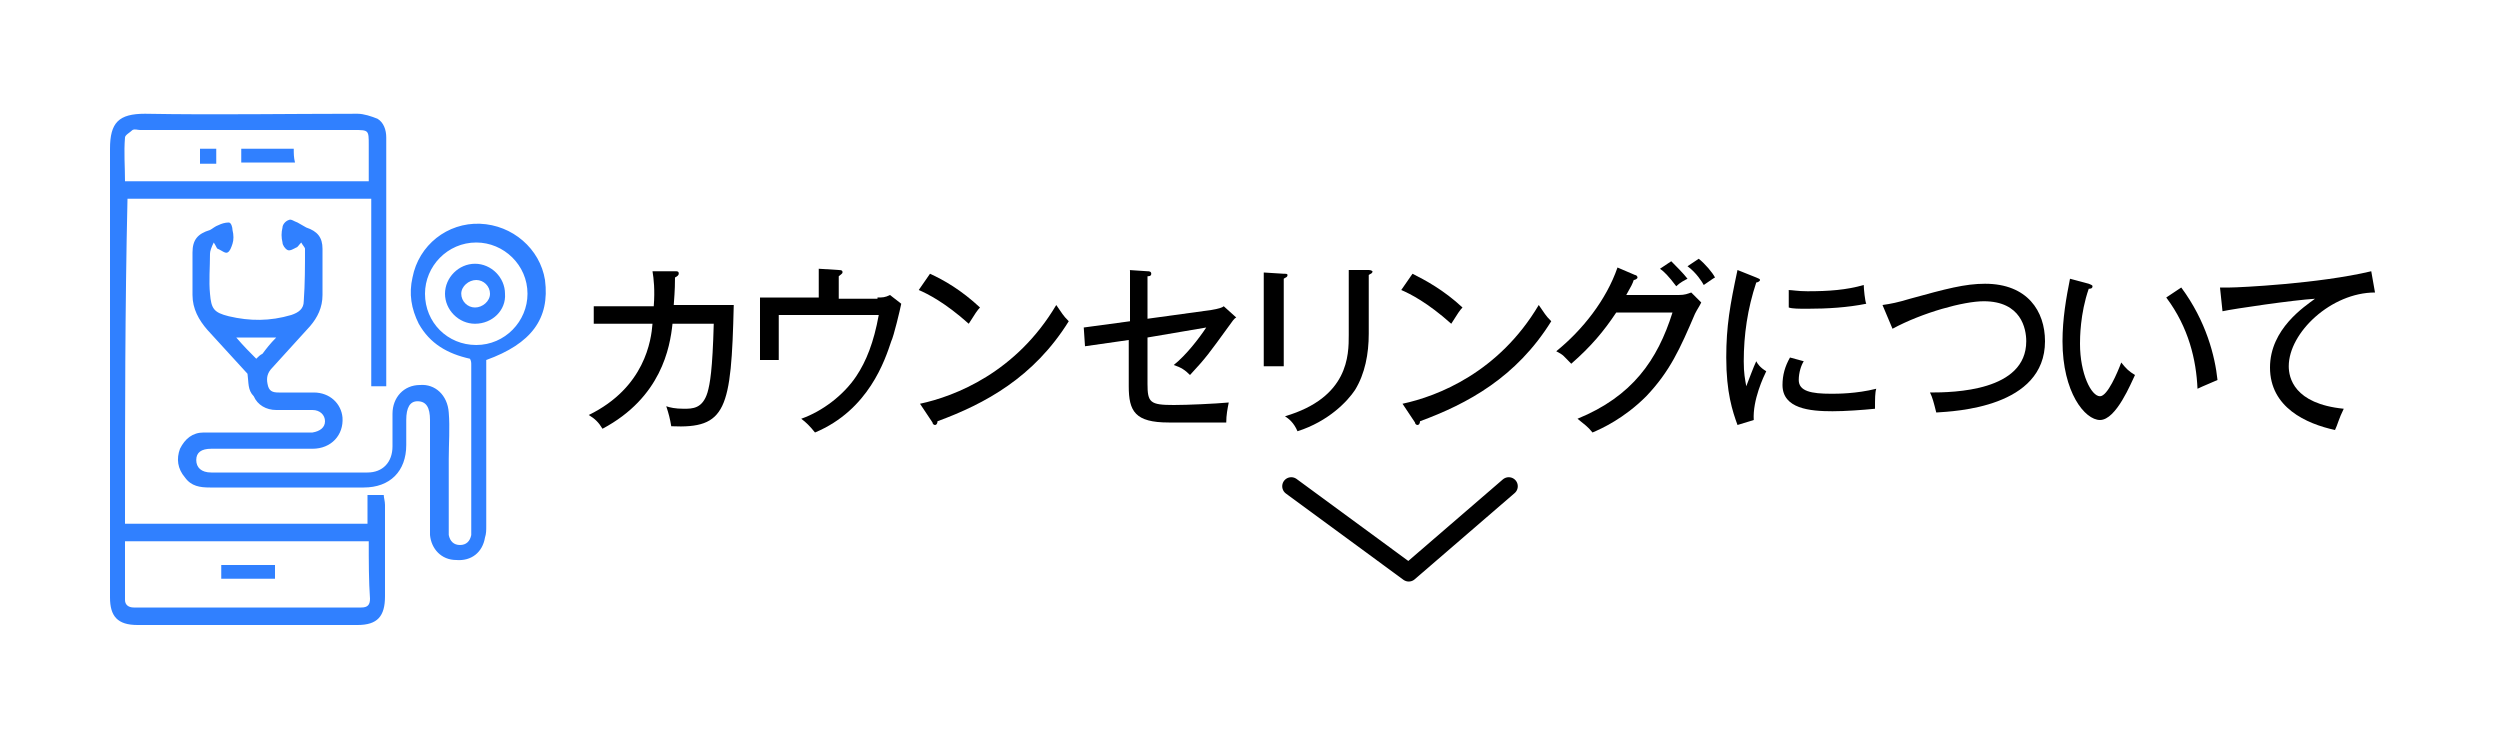 <?xml version="1.0" encoding="utf-8"?>
<!-- Generator: Adobe Illustrator 27.7.0, SVG Export Plug-In . SVG Version: 6.00 Build 0)  -->
<svg version="1.1" id="レイヤー_1" xmlns="http://www.w3.org/2000/svg" xmlns:xlink="http://www.w3.org/1999/xlink" x="0px"
	 y="0px" viewBox="0 0 200 58.5" style="enable-background:new 0 0 200 58.5;" xml:space="preserve">
<style type="text/css">
	.st0{fill:none;stroke:#000000;stroke-width:1.445;stroke-linecap:round;stroke-linejoin:round;stroke-miterlimit:10;}
	.st1{fill:#3080FF;}
</style>
<path class="st0" d="M103.3,38.9l9.4,6.9l8-6.9"/>
<g>
	<g>
		<path d="M54,21.7c0.2,0,0.3,0,0.3,0.2c0,0.1-0.1,0.2-0.3,0.3c0,0.4,0,0.9-0.1,2.2h4.8c-0.2,8.4-0.6,9.9-5,9.7
			c-0.1-0.6-0.2-1-0.4-1.6c0.3,0.1,0.7,0.2,1.4,0.2c0.7,0,1.5,0,1.9-1.3c0.2-0.7,0.4-1.8,0.5-5.5h-3.3c-0.2,1.9-0.9,5.9-5.6,8.4
			c-0.3-0.5-0.6-0.8-1.1-1.1c4.5-2.2,5-6,5.1-7.3h-4.7v-1.4h4.8c0.1-1.3,0-2.2-0.1-2.8L54,21.7z"/>
		<path d="M70.2,23.8c0.4,0,0.6,0,1-0.2l0.9,0.7c-0.1,0.5-0.6,2.6-0.8,3c-0.5,1.5-1.8,5.5-6.1,7.3c-0.4-0.5-0.7-0.8-1.1-1.1
			c1.7-0.6,3.4-1.9,4.4-3.4c0.8-1.2,1.4-2.7,1.8-4.9h-8v3.6h-1.5v-5h4.7v-2.3l1.6,0.1c0.3,0,0.3,0.1,0.3,0.2c0,0.1-0.2,0.2-0.3,0.3
			v1.8H70.2z"/>
		<path d="M74.4,21.9c1.1,0.5,2.5,1.3,4,2.7c-0.2,0.2-0.4,0.5-0.9,1.3c-1.9-1.7-3.3-2.4-4-2.7L74.4,21.9z M73.6,32.3
			c2.8-0.6,7.7-2.5,10.9-7.9c0.5,0.7,0.5,0.8,1,1.3c-2.8,4.5-6.7,6.6-10.5,8c0,0.2-0.1,0.3-0.2,0.3c-0.1,0-0.2-0.1-0.2-0.2
			L73.6,32.3z"/>
		<path d="M90.3,21.6l1.5,0.1c0.1,0,0.3,0,0.3,0.2s-0.2,0.2-0.3,0.2v3.4l5.1-0.7c0.6-0.1,0.9-0.2,1-0.3l1,0.9
			c-0.2,0.1-0.3,0.3-0.6,0.7c-1.6,2.2-1.8,2.5-3.1,3.9c-0.4-0.4-0.7-0.6-1.3-0.8c1-0.8,2-2.1,2.6-3L91.8,27v3.7
			c0,1.5,0.2,1.7,2.1,1.7c1.1,0,3.3-0.1,4.4-0.2c-0.1,0.5-0.2,1-0.2,1.6c-0.7,0-3.1,0-4.6,0c-2.7,0-3.2-0.9-3.2-2.9v-3.7l-3.5,0.5
			l-0.1-1.5l3.7-0.5V21.6z"/>
		<path d="M102.7,21.9c0.2,0,0.3,0,0.3,0.1c0,0.2-0.2,0.2-0.3,0.3v7h-1.6v-7.5L102.7,21.9z M109.5,21.6c0.2,0,0.3,0.1,0.3,0.1
			c0,0.2-0.2,0.2-0.3,0.3v4.7c0,1.6-0.3,3.2-1.1,4.5c-0.6,0.9-2.1,2.5-4.6,3.3c-0.3-0.7-0.7-1-1-1.2c5.1-1.5,5.1-4.9,5.1-6.5v-5.2
			L109.5,21.6z"/>
		<path d="M113,21.9c1,0.5,2.5,1.3,4,2.7c-0.2,0.2-0.4,0.5-0.9,1.3c-1.9-1.7-3.3-2.4-4-2.7L113,21.9z M112.2,32.3
			c2.8-0.6,7.7-2.5,10.9-7.9c0.5,0.7,0.5,0.8,1,1.3c-2.8,4.5-6.7,6.6-10.5,8c0,0.2-0.1,0.3-0.2,0.3c-0.1,0-0.2-0.1-0.2-0.2
			L112.2,32.3z"/>
		<path d="M134.3,23.6c0.5,0,0.7-0.1,1-0.2l0.8,0.8c-0.2,0.4-0.3,0.5-0.5,0.9c-1.2,2.8-2,4.6-3.9,6.6c-1.8,1.8-3.6,2.6-4.3,2.9
			c-0.4-0.5-0.6-0.6-1.2-1.1c4.4-1.8,6.4-4.7,7.6-8.5h-4.5c-1,1.5-2,2.7-3.6,4.1c-0.6-0.6-0.6-0.7-1.2-1c2.1-1.7,4-4.1,4.9-6.7
			l1.4,0.6c0.1,0,0.2,0.1,0.2,0.2c0,0.1-0.2,0.2-0.3,0.2c-0.1,0.3-0.2,0.5-0.6,1.2H134.3z M133.7,20.9c0.3,0.3,1,1,1.3,1.4
			c-0.2,0.1-0.6,0.3-0.9,0.6c-0.6-0.8-1-1.2-1.3-1.4L133.7,20.9z M135.9,20.7c0.5,0.4,1.1,1.1,1.3,1.5c-0.2,0.1-0.3,0.2-0.9,0.6
			c-0.1-0.2-0.6-1-1.3-1.5L135.9,20.7z"/>
		<path d="M140.5,22.2c0.2,0.1,0.3,0.1,0.3,0.2c0,0.1-0.2,0.2-0.3,0.2c-0.7,2.1-1,4.2-1,6.3c0,1,0.1,1.4,0.2,2
			c0.2-0.5,0.6-1.6,0.8-2c0.1,0.2,0.3,0.5,0.8,0.8c-0.2,0.4-1.1,2.3-1,3.9L139,34c-0.4-1.1-0.9-2.6-0.9-5.4c0-2.5,0.3-4.2,0.9-7
			L140.5,22.2z M144.3,28.9c-0.2,0.3-0.4,0.9-0.4,1.5c0,0.9,1,1.1,2.6,1.1c0.5,0,2,0,3.6-0.4c-0.1,0.3-0.1,0.8-0.1,1.6
			c-1,0.1-2.4,0.2-3.4,0.2c-1.8,0-4-0.2-4-2.1c0-0.8,0.2-1.5,0.6-2.2L144.3,28.9z M143,23.2c0.4,0,0.8,0.1,1.6,0.1
			c1.7,0,3.1-0.1,4.5-0.5c0,0.3,0.1,1.3,0.2,1.5c-1.5,0.3-3.1,0.4-4.7,0.4c-0.7,0-1.2,0-1.5-0.1V23.2z"/>
		<path d="M150.6,24.4c0.7-0.1,1.2-0.2,2.2-0.5c2.9-0.8,4.4-1.2,6-1.2c3.4,0,4.8,2.2,4.8,4.6c0,5.3-7.2,5.6-8.7,5.7
			c-0.2-0.8-0.3-1.2-0.5-1.6c1.9,0,7.7-0.1,7.7-4.1c0-1-0.4-3.2-3.4-3.2c-1.6,0-4.9,0.9-7.3,2.2L150.6,24.4z"/>
		<path d="M167.1,22.7c0.2,0.1,0.3,0.1,0.3,0.2c0,0.2-0.2,0.2-0.3,0.2c-0.7,2-0.7,4-0.7,4.4c0,2.4,0.9,4.2,1.6,4.2
			c0.6,0,1.4-1.9,1.7-2.7c0.4,0.5,0.6,0.7,1.1,1c-0.3,0.6-1.5,3.6-2.8,3.6c-1.2,0-3-2.2-3-6.3c0-1.8,0.3-3.5,0.6-5L167.1,22.7z
			 M174.5,23c2,2.7,2.7,5.5,2.9,7.4c-0.2,0.1-1.2,0.5-1.6,0.7c-0.1-2.3-0.7-4.9-2.5-7.3L174.5,23z"/>
		<path d="M190,23.4c-3.5,0-6.9,3.2-6.9,5.9c0,0.9,0.4,3,4.4,3.4c-0.4,0.8-0.5,1.3-0.7,1.7c-2.3-0.5-5.2-1.8-5.2-5
			c0-3.1,2.8-4.9,3.6-5.5c-1.7,0.1-6.5,0.8-7.4,1l-0.2-1.9c0.3,0,0.5,0,0.8,0c0.7,0,7.1-0.3,11.3-1.3L190,23.4z"/>
	</g>
</g>
<g>
	<path class="st1" d="M10,41.9c6.5,0,12.9,0,19.4,0c0-0.8,0-1.5,0-2.3c0.5,0,0.8,0,1.3,0c0,0.2,0.1,0.5,0.1,0.8c0,2.4,0,4.9,0,7.3
		c0,1.6-0.6,2.3-2.2,2.3c-5.9,0-11.8,0-17.6,0c-1.6,0-2.2-0.7-2.2-2.2c0-12,0-23.9,0-35.9c0-2.1,0.7-2.8,2.8-2.8
		c5.7,0.1,11.3,0,17,0c0.5,0,1.1,0.2,1.6,0.4c0.5,0.3,0.7,0.9,0.7,1.5c0,6.6,0,13.2,0,19.7c0,0,0,0.1,0,0.2c-0.4,0-0.7,0-1.2,0
		c0-5,0-10,0-15c-6.5,0-13,0-19.5,0C10,24.6,10,33.2,10,41.9z M29.5,43.3c-6.6,0-13,0-19.5,0c0,1.6,0,3.1,0,4.7
		c0,0.4,0.3,0.6,0.7,0.6c0.2,0,0.4,0,0.7,0c5.6,0,11.1,0,16.7,0c0.3,0,0.5,0,0.8,0c0.5,0,0.7-0.2,0.7-0.7
		C29.5,46.5,29.5,44.9,29.5,43.3z M29.5,14.5c0-1,0-1.9,0-2.9c0-1.2,0-1.2-1.2-1.2c-5.7,0-11.4,0-17.1,0c-0.2,0-0.4-0.1-0.6,0
		C10.4,10.6,10,10.8,10,11c-0.1,1.2,0,2.3,0,3.5C16.6,14.5,23,14.5,29.5,14.5z"/>
	<path class="st1" d="M19.8,29.9c-1-1.1-2.1-2.3-3.2-3.5c-0.7-0.8-1.2-1.7-1.2-2.8c0-1.1,0-2.3,0-3.4c0-1,0.4-1.5,1.4-1.8
		c0.2-0.1,0.4-0.3,0.7-0.4c0.2-0.1,0.5-0.2,0.8-0.2c0.2,0,0.3,0.4,0.3,0.6c0.1,0.4,0.1,0.8,0,1.1c-0.1,0.3-0.2,0.6-0.4,0.7
		c-0.2,0.1-0.5-0.2-0.8-0.3c-0.1-0.1-0.1-0.2-0.3-0.5c-0.2,0.4-0.3,0.7-0.3,0.9c0,1.1-0.1,2.2,0,3.2c0.1,1.2,0.3,1.5,1.5,1.8
		c1.7,0.4,3.3,0.4,5-0.1c0.6-0.2,1-0.5,1-1.1c0.1-1.4,0.1-2.8,0.1-4.2c0-0.1-0.2-0.3-0.3-0.5c-0.2,0.2-0.3,0.4-0.4,0.4
		c-0.2,0.1-0.5,0.3-0.7,0.2c-0.2-0.1-0.4-0.4-0.4-0.6c-0.1-0.4-0.1-0.8,0-1.2c0-0.2,0.2-0.5,0.5-0.6c0.2-0.1,0.4,0.1,0.7,0.2
		c0.2,0.1,0.5,0.3,0.7,0.4c0.9,0.3,1.3,0.8,1.3,1.7c0,1.2,0,2.5,0,3.7c0,1-0.4,1.8-1,2.5c-1,1.1-2,2.2-3,3.3
		c-0.4,0.4-0.5,0.8-0.4,1.3c0.1,0.6,0.4,0.7,0.9,0.7c0.9,0,1.8,0,2.8,0c1.3,0,2.2,0.9,2.3,2c0.1,1.4-0.9,2.5-2.4,2.5
		c-1.6,0-3.2,0-4.7,0c-1.1,0-2.3,0-3.4,0c-0.8,0-1.2,0.3-1.2,0.9c0,0.6,0.4,1,1.2,1c4.2,0,8.4,0,12.5,0c1.2,0,2-0.8,2-2.1
		c0-0.9,0-1.7,0-2.6c0-1.3,0.9-2.3,2.2-2.3c1.2-0.1,2.2,0.8,2.3,2.2c0.1,1.2,0,2.5,0,3.7c0,1.8,0,3.5,0,5.3c0,0.3,0,0.5,0,0.8
		c0.1,0.5,0.4,0.8,0.9,0.8c0.5,0,0.8-0.3,0.9-0.8c0-0.2,0-0.4,0-0.6c0-4.3,0-8.7,0-13c0-0.2,0-0.3-0.1-0.5c-1.8-0.4-3.2-1.2-4.1-2.8
		c-0.6-1.2-0.8-2.4-0.5-3.7c0.5-2.6,2.8-4.4,5.4-4.3c2.6,0.1,4.8,2,5.2,4.5c0.4,3.1-1.1,5.1-4.7,6.4c0,0.3,0,0.7,0,1.1
		c0,4.1,0,8.2,0,12.2c0,0.3,0,0.6-0.1,0.9c-0.2,1.2-1.1,1.9-2.3,1.8c-1.2,0-2-0.9-2.1-2c0-0.5,0-0.9,0-1.4c0-2.6,0-5.2,0-7.8
		c0-1-0.3-1.5-1-1.5c-0.6,0-0.9,0.5-0.9,1.5c0,0.7,0,1.3,0,2c0,2.1-1.3,3.4-3.4,3.4c-1.7,0-3.4,0-5,0c-2.4,0-4.9,0-7.3,0
		c-0.8,0-1.5-0.1-2-0.8c-0.6-0.7-0.7-1.5-0.4-2.3c0.4-0.8,1-1.3,1.9-1.3c0.8,0,1.6,0,2.4,0c1.9,0,3.8,0,5.7,0c0.2,0,0.4,0,0.6,0
		c0.6-0.1,1-0.4,1-0.9c0-0.5-0.4-0.9-1-0.9c-1,0-2,0-2.9,0c-0.8,0-1.5-0.4-1.8-1.1C19.8,31.2,19.9,30.6,19.8,29.9z M38.1,27.6
		c2.3,0,4.1-1.9,4.1-4.1c0-2.3-1.9-4.1-4.1-4.1c-2.3,0-4.1,1.9-4.1,4.1C34,25.8,35.8,27.6,38.1,27.6z M22.1,27c-1.1,0-2.1,0-3.2,0
		c0.6,0.7,1.1,1.2,1.6,1.7c0.2-0.2,0.3-0.3,0.5-0.4C21.3,27.9,21.6,27.5,22.1,27z"/>
	<path class="st1" d="M17.7,46.3c0-0.4,0-0.8,0-1.1c1.5,0,2.9,0,4.3,0c0,0.4,0,0.7,0,1.1C20.6,46.3,19.2,46.3,17.7,46.3z"/>
	<path class="st1" d="M19.3,13c0-0.4,0-0.7,0-1.1c1.4,0,2.7,0,4.2,0c0,0.4,0,0.7,0.1,1.1C22.1,13,20.8,13,19.3,13z"/>
	<path class="st1" d="M17.3,13.1c-0.5,0-0.8,0-1.3,0c0-0.4,0-0.7,0-1.2c0.4,0,0.8,0,1.3,0C17.3,12.3,17.3,12.6,17.3,13.1z"/>
	<path class="st1" d="M38,25.9c-1.3,0-2.4-1.1-2.4-2.4c0-1.3,1.1-2.4,2.4-2.4c1.3,0,2.4,1.1,2.4,2.4C40.5,24.8,39.4,25.9,38,25.9z
		 M39.2,23.5c0-0.6-0.5-1.1-1.1-1.1c-0.6,0-1.2,0.5-1.2,1.1c0,0.6,0.5,1.1,1.1,1.1C38.6,24.6,39.2,24.1,39.2,23.5z"/>
</g>
</svg>
